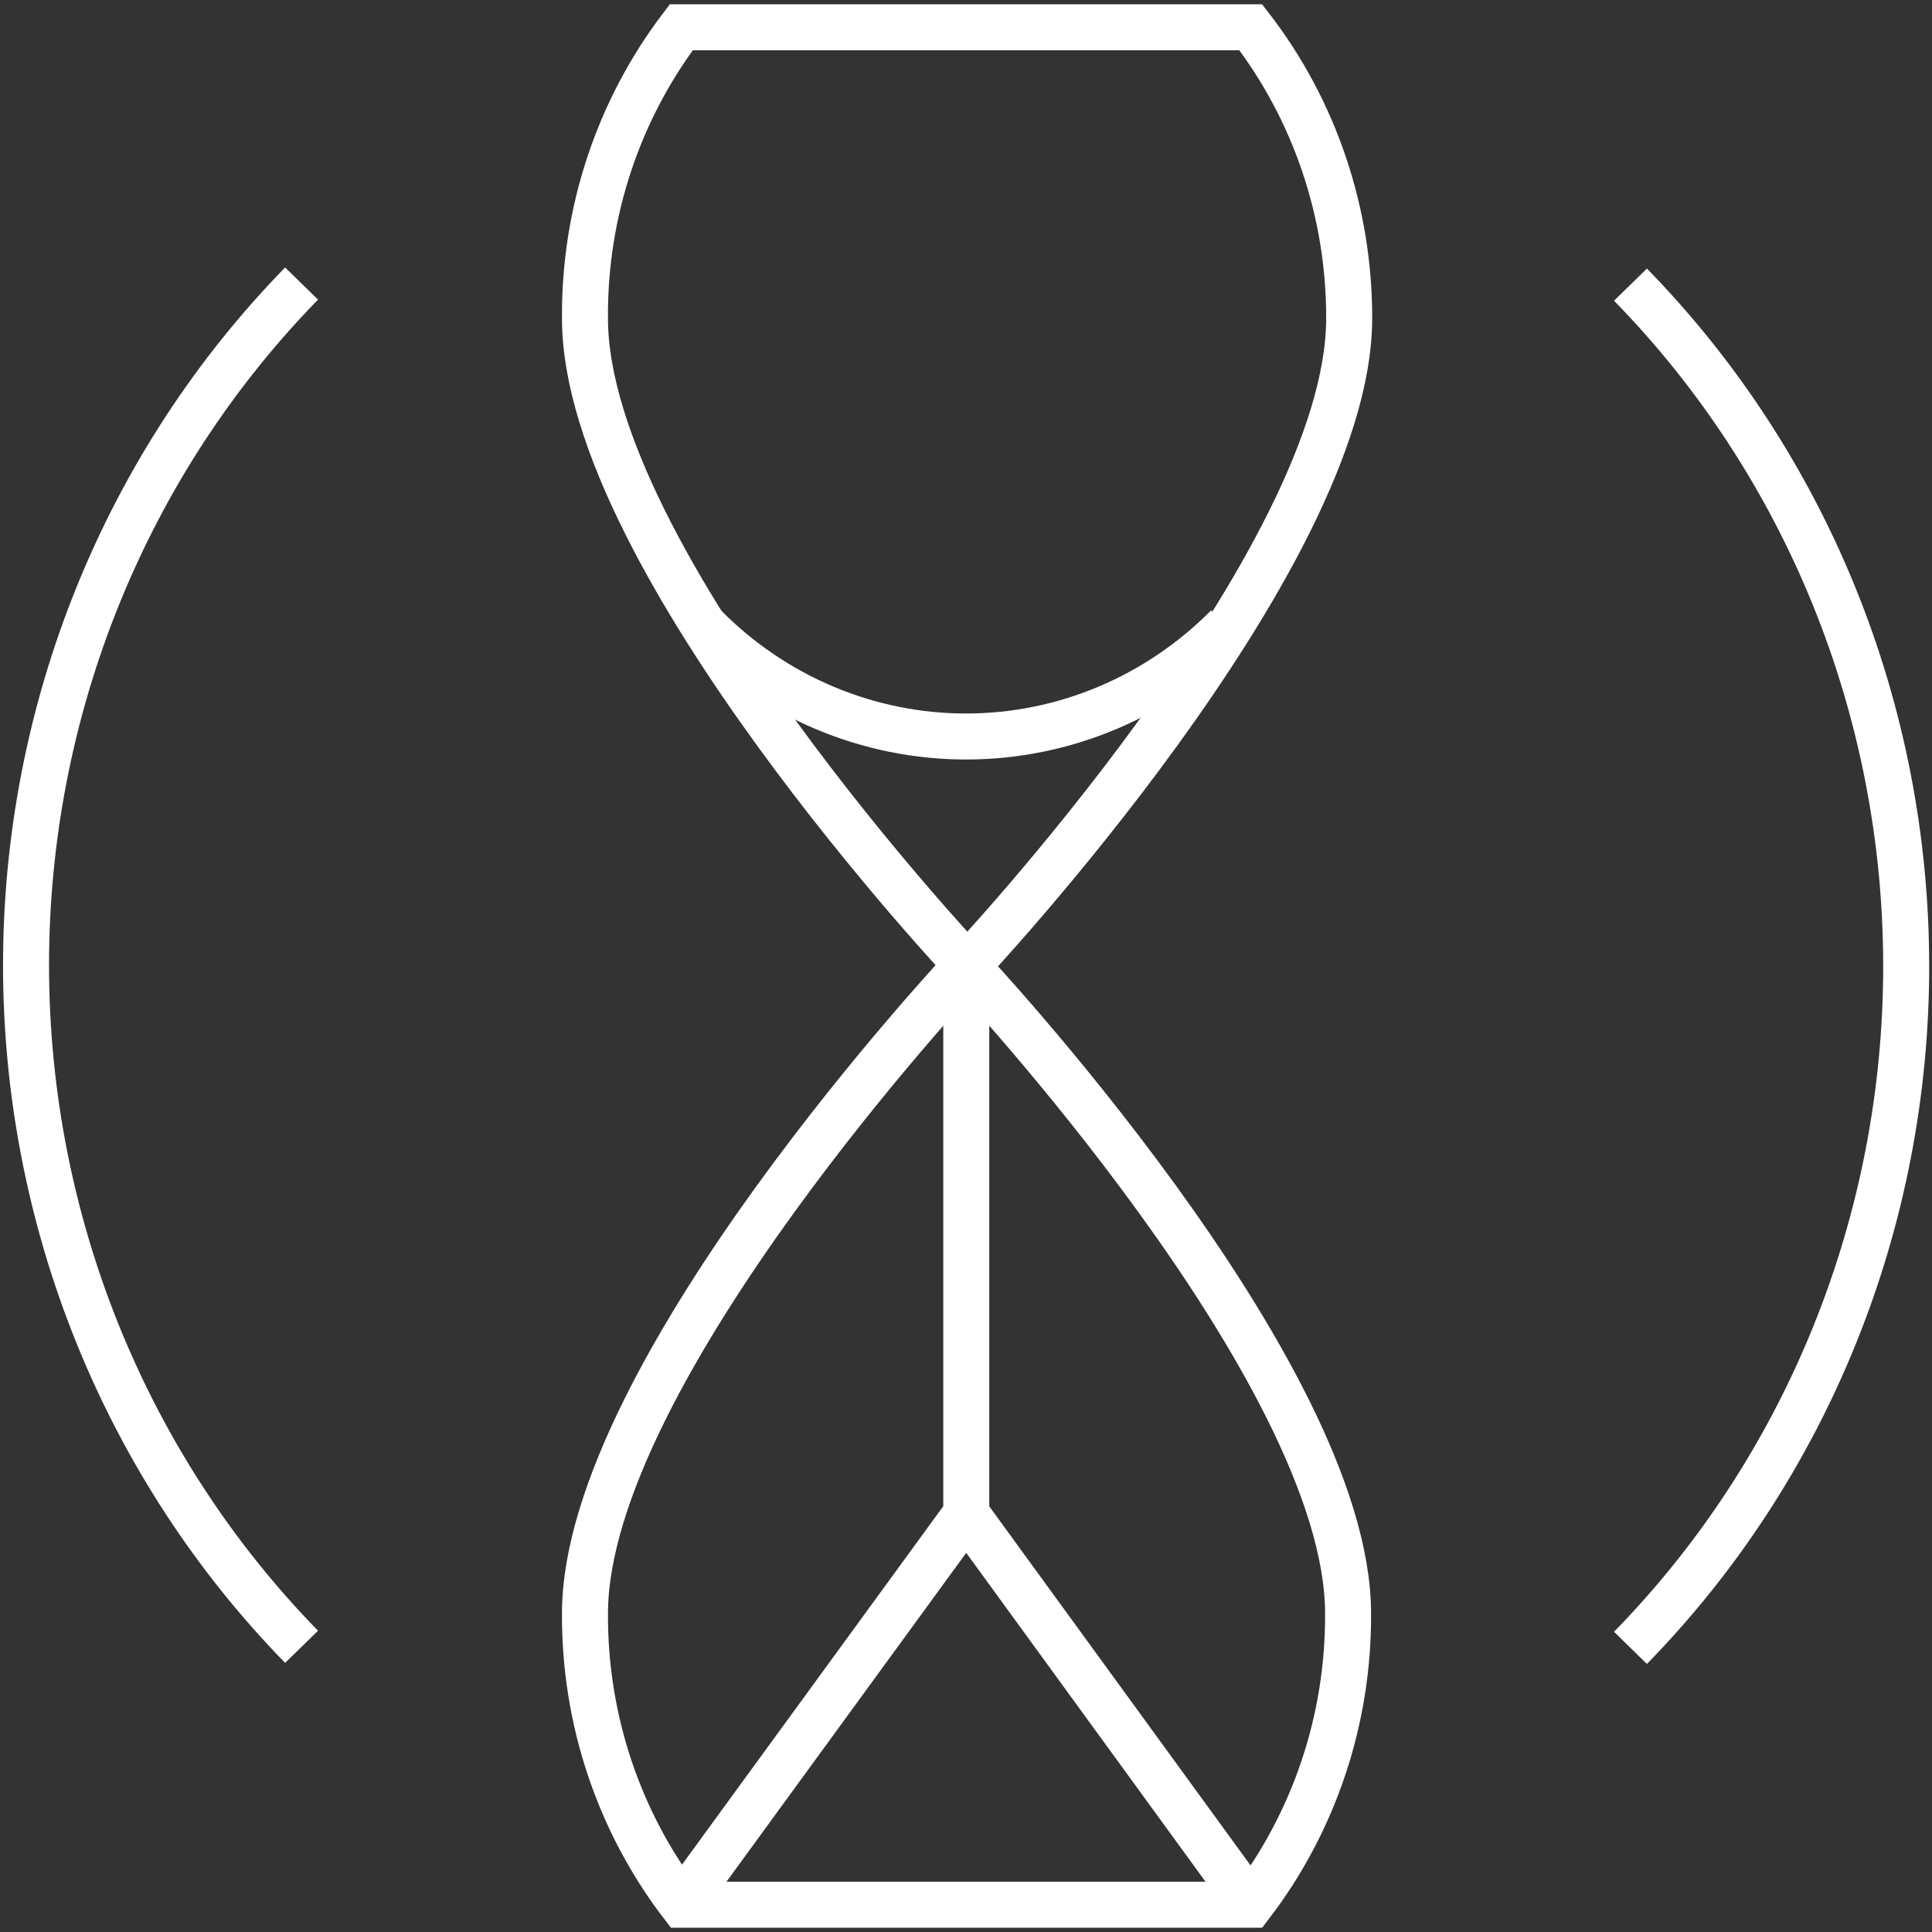 <svg width="42" height="42" viewBox="0 0 42 42" fill="none" xmlns="http://www.w3.org/2000/svg">
<rect x="0" y="0" width="42" height="42" fill="#333333" stroke="none"/>
<g clip-path="url(#clip0_2017_601)">
<path d="M35.445 6.188C37.345 8.132 38.853 10.442 39.881 12.984C40.91 15.527 41.439 18.253 41.439 21.006C41.439 23.758 40.91 26.484 39.881 29.026C38.853 31.569 37.345 33.879 35.445 35.823" stroke="white" stroke-miterlimit="10"/>
<path d="M6.556 35.8C4.657 33.855 3.151 31.545 2.123 29.002C1.095 26.46 0.566 23.734 0.566 20.982C0.566 18.23 1.095 15.504 2.123 12.962C3.151 10.419 4.657 8.109 6.556 6.164" stroke="white" stroke-miterlimit="10"/>
<path d="M29.306 35.077C29.306 29.814 21.006 20.994 21.006 20.994C21.006 20.994 12.717 29.814 12.717 35.077C12.705 37.372 13.45 39.603 14.832 41.407H27.191C28.573 39.603 29.319 37.372 29.306 35.077Z" stroke="white" stroke-miterlimit="10"/>
<path d="M12.717 6.923C12.717 12.175 21.029 20.994 21.029 20.994C21.029 20.994 29.33 12.175 29.33 6.923C29.335 4.626 28.582 2.394 27.191 0.593H14.81C13.436 2.4 12.698 4.631 12.717 6.923Z" stroke="white" stroke-miterlimit="10"/>
<path d="M14.809 41.408L21.005 32.908L27.19 41.408" stroke="white" stroke-miterlimit="10"/>
<path d="M21.006 20.994V32.908" stroke="white" stroke-miterlimit="10"/>
<path d="M26.683 13.621C25.168 15.152 23.127 16.011 21 16.011C18.874 16.011 16.833 15.152 15.318 13.621" stroke="white" stroke-miterlimit="10"/>
</g>
<defs>
<clipPath id="clip0_2017_601">
<rect width="42" height="42" fill="white"/>
</clipPath>
</defs>
</svg>

